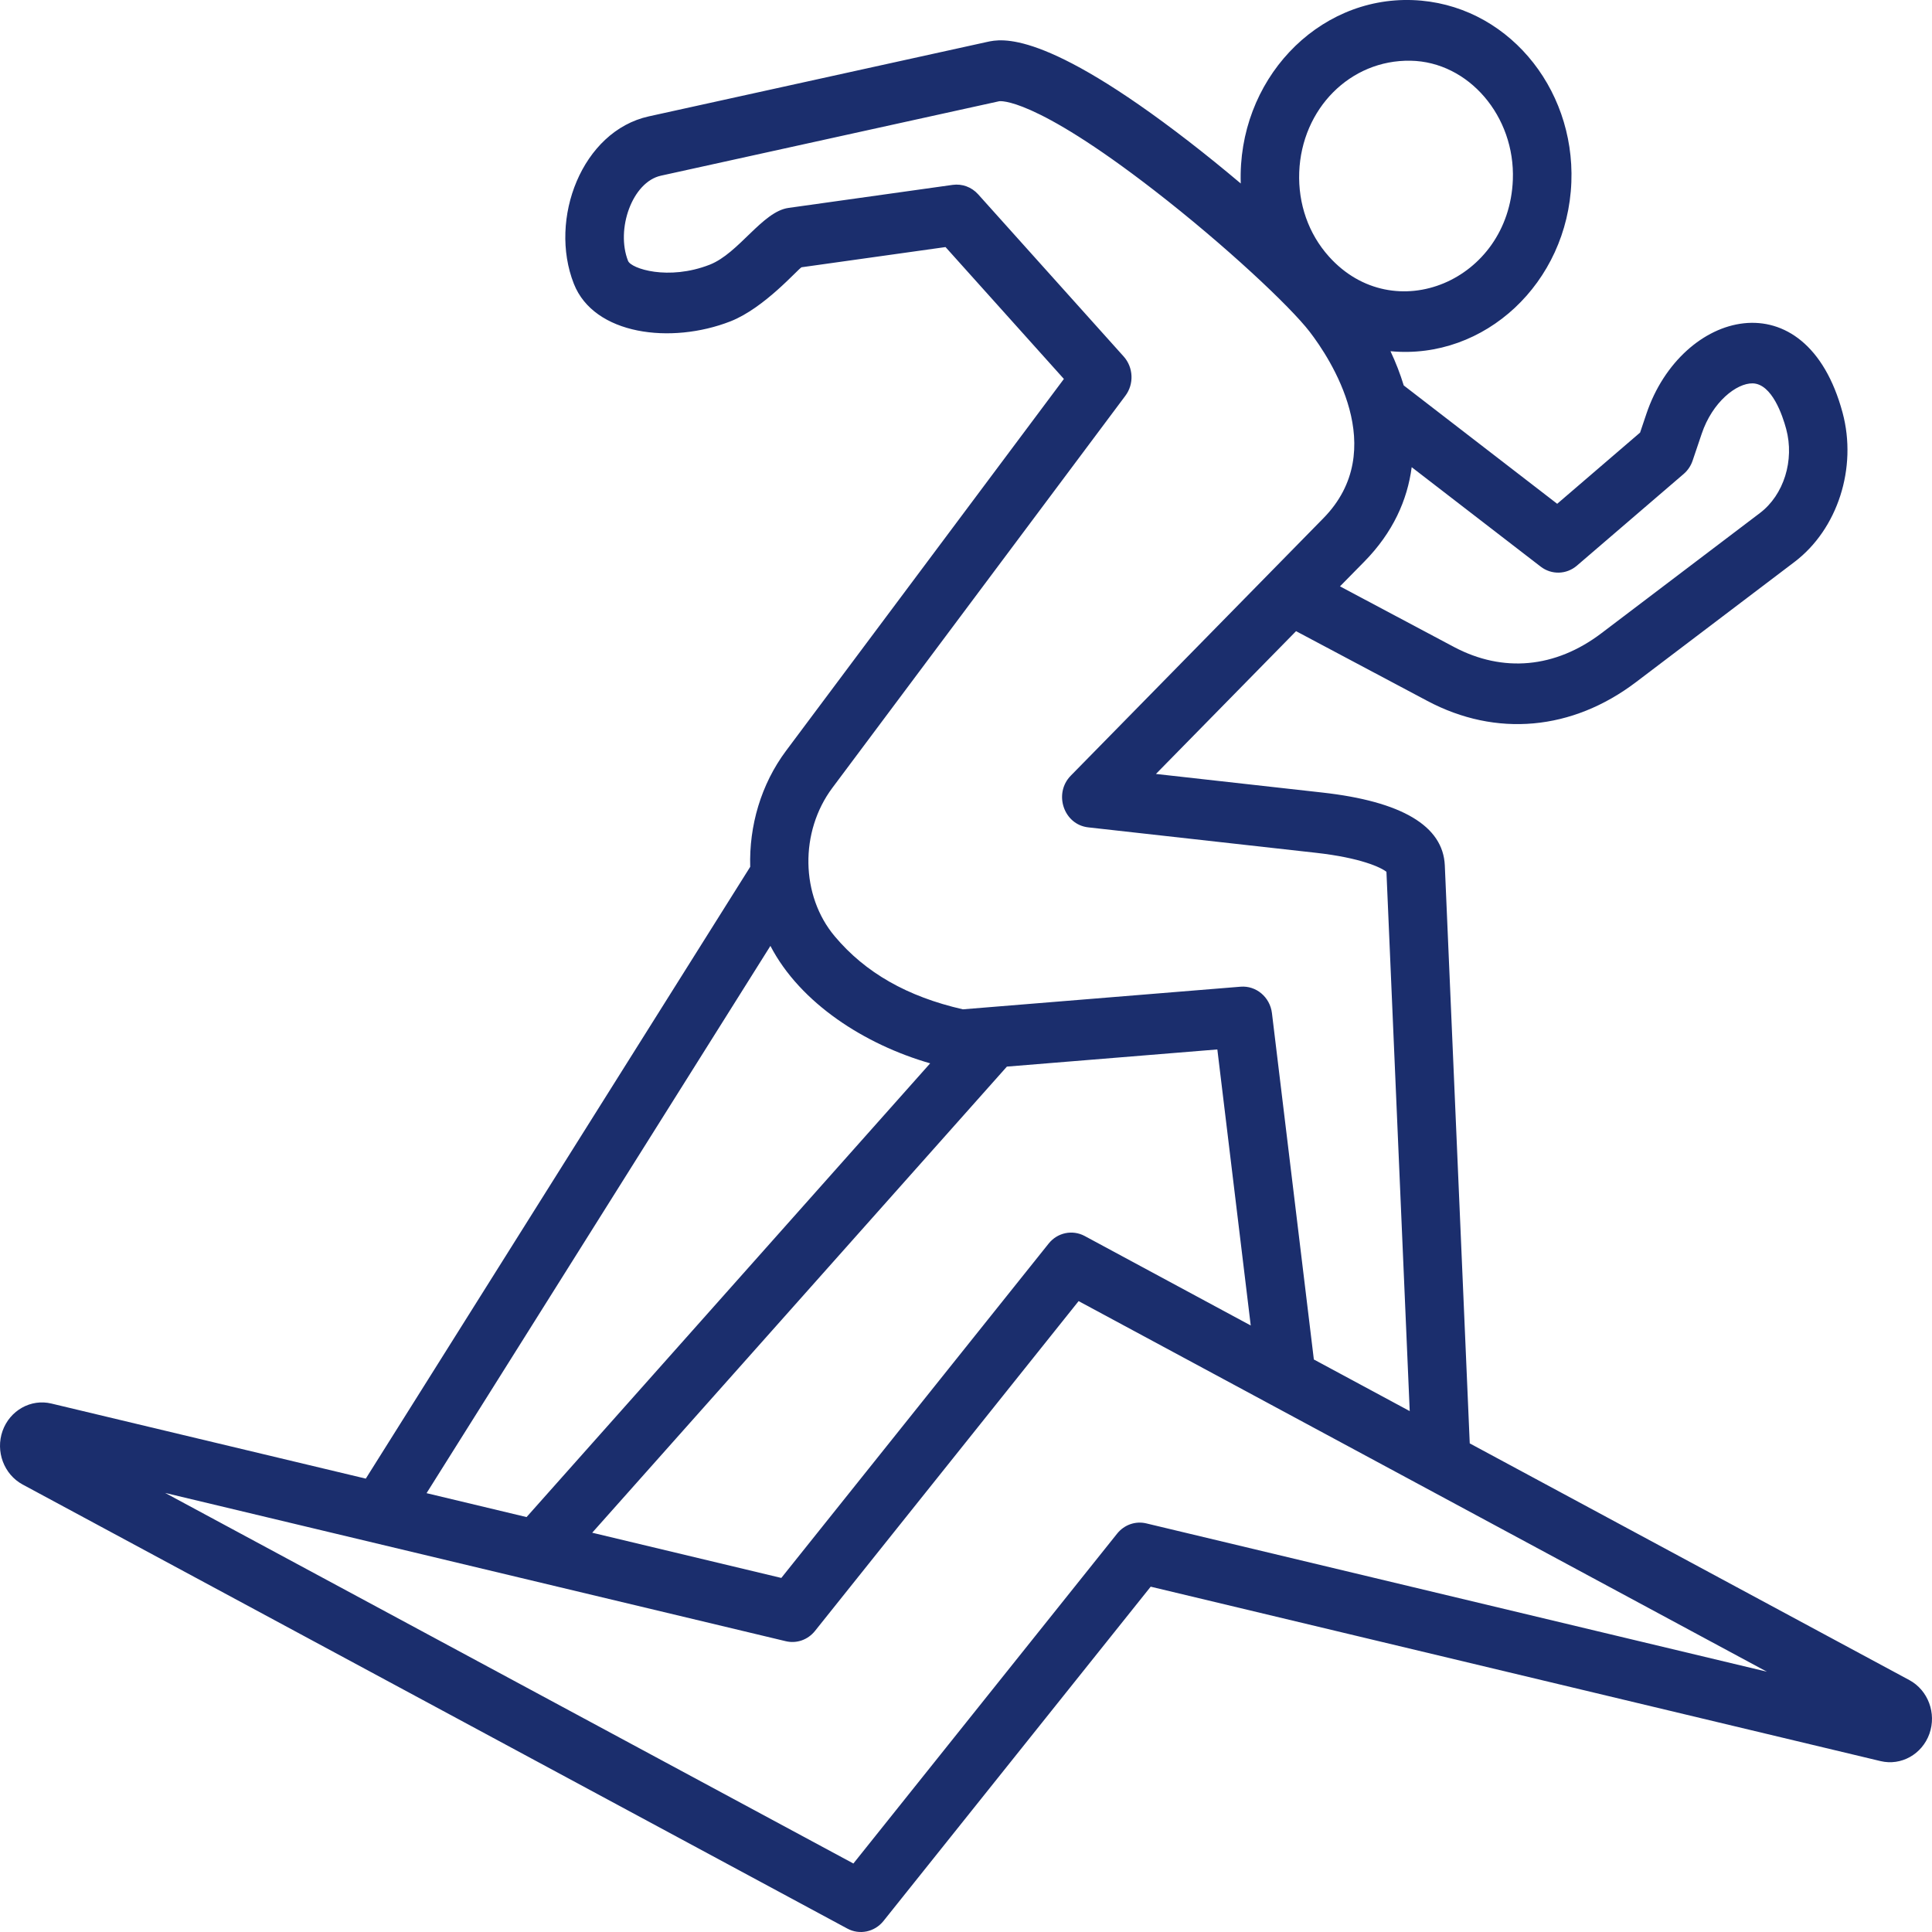 <svg xmlns="http://www.w3.org/2000/svg" fill="none" viewBox="0 0 42 42" height="42" width="42">
<path fill="#1B2E6D" d="M24.919 33.117C24.684 33.061 24.439 33.147 24.285 33.34L18.552 40.511L3.59 32.455L17.081 35.678C17.316 35.735 17.561 35.649 17.715 35.458L23.448 28.285L38.41 36.341L24.919 33.117ZM16.748 20.563L9.273 32.46L11.447 32.98L20.221 23.116C18.805 22.709 17.398 21.812 16.748 20.563ZM21.889 23.187L12.874 33.32L16.985 34.303L22.796 27.035C22.987 26.795 23.313 26.727 23.579 26.869L27.19 28.815L26.464 22.814L21.889 23.187ZM18.095 17.127C17.381 18.083 17.403 19.471 18.147 20.355C18.812 21.147 19.724 21.666 20.932 21.942L26.97 21.45C27.309 21.423 27.609 21.677 27.651 22.025L28.562 29.554L30.646 30.676L30.14 18.952C30.018 18.856 29.581 18.648 28.607 18.539L23.657 17.986C23.123 17.926 22.897 17.249 23.279 16.861L28.769 11.266C30.235 9.773 28.912 7.785 28.471 7.212C28.053 6.668 26.642 5.338 25.09 4.137C22.436 2.083 21.728 2.199 21.721 2.201L14.369 3.819C13.743 3.956 13.383 4.985 13.653 5.671C13.719 5.84 14.528 6.106 15.429 5.754C16.063 5.505 16.572 4.6 17.14 4.52L20.711 4.019C20.916 3.991 21.122 4.066 21.263 4.223L24.428 7.75C24.64 7.987 24.656 8.348 24.465 8.603L18.095 17.127ZM28.244 3.743C28.297 2.367 29.35 1.296 30.665 1.32C31.926 1.342 32.941 2.529 32.888 3.908C32.804 6.105 30.303 7.154 28.889 5.576C28.447 5.083 28.218 4.432 28.244 3.743ZM34.28 12.297L36.603 10.302C36.692 10.225 36.759 10.125 36.797 10.011L36.993 9.431C37.226 8.738 37.752 8.326 38.104 8.334C38.522 8.347 38.751 9.032 38.83 9.325C39.014 10.007 38.779 10.759 38.259 11.153L34.813 13.766C33.812 14.525 32.674 14.63 31.607 14.064L29.13 12.747L29.662 12.206C30.281 11.575 30.595 10.873 30.689 10.156L33.493 12.318C33.729 12.5 34.054 12.491 34.28 12.297ZM41.508 36.524L31.951 31.378L31.409 18.814C31.372 17.956 30.475 17.422 28.744 17.229L25.129 16.825L28.175 13.721L31.027 15.236C32.527 16.034 34.181 15.879 35.565 14.829L39.011 12.216C39.949 11.504 40.379 10.171 40.056 8.971C39.26 6.013 36.551 6.739 35.791 8.997L35.654 9.404L33.852 10.952L30.516 8.379C30.439 8.126 30.342 7.877 30.228 7.635C32.278 7.829 34.076 6.149 34.16 3.96C34.24 1.882 32.729 0.077 30.711 0.002C28.622 -0.075 26.898 1.758 26.973 3.989C26.602 3.676 26.22 3.366 25.844 3.075C22.694 0.639 21.763 0.844 21.457 0.912L14.104 2.53C12.652 2.85 11.92 4.76 12.475 6.169C12.913 7.283 14.589 7.49 15.879 6.986C16.62 6.696 17.349 5.845 17.426 5.81L20.555 5.371L23.128 8.238L17.089 16.32C16.542 17.052 16.283 17.955 16.309 18.844L7.952 32.144L1.118 30.512C0.671 30.404 0.215 30.661 0.056 31.106C-0.102 31.551 0.085 32.052 0.492 32.272L18.421 41.926C18.684 42.068 19.012 42.002 19.205 41.762L25.015 34.493L40.882 38.285C41.329 38.392 41.785 38.137 41.944 37.69C42.102 37.245 41.915 36.744 41.508 36.524Z" clip-rule="evenodd" fill-rule="evenodd"></path>
</svg>
